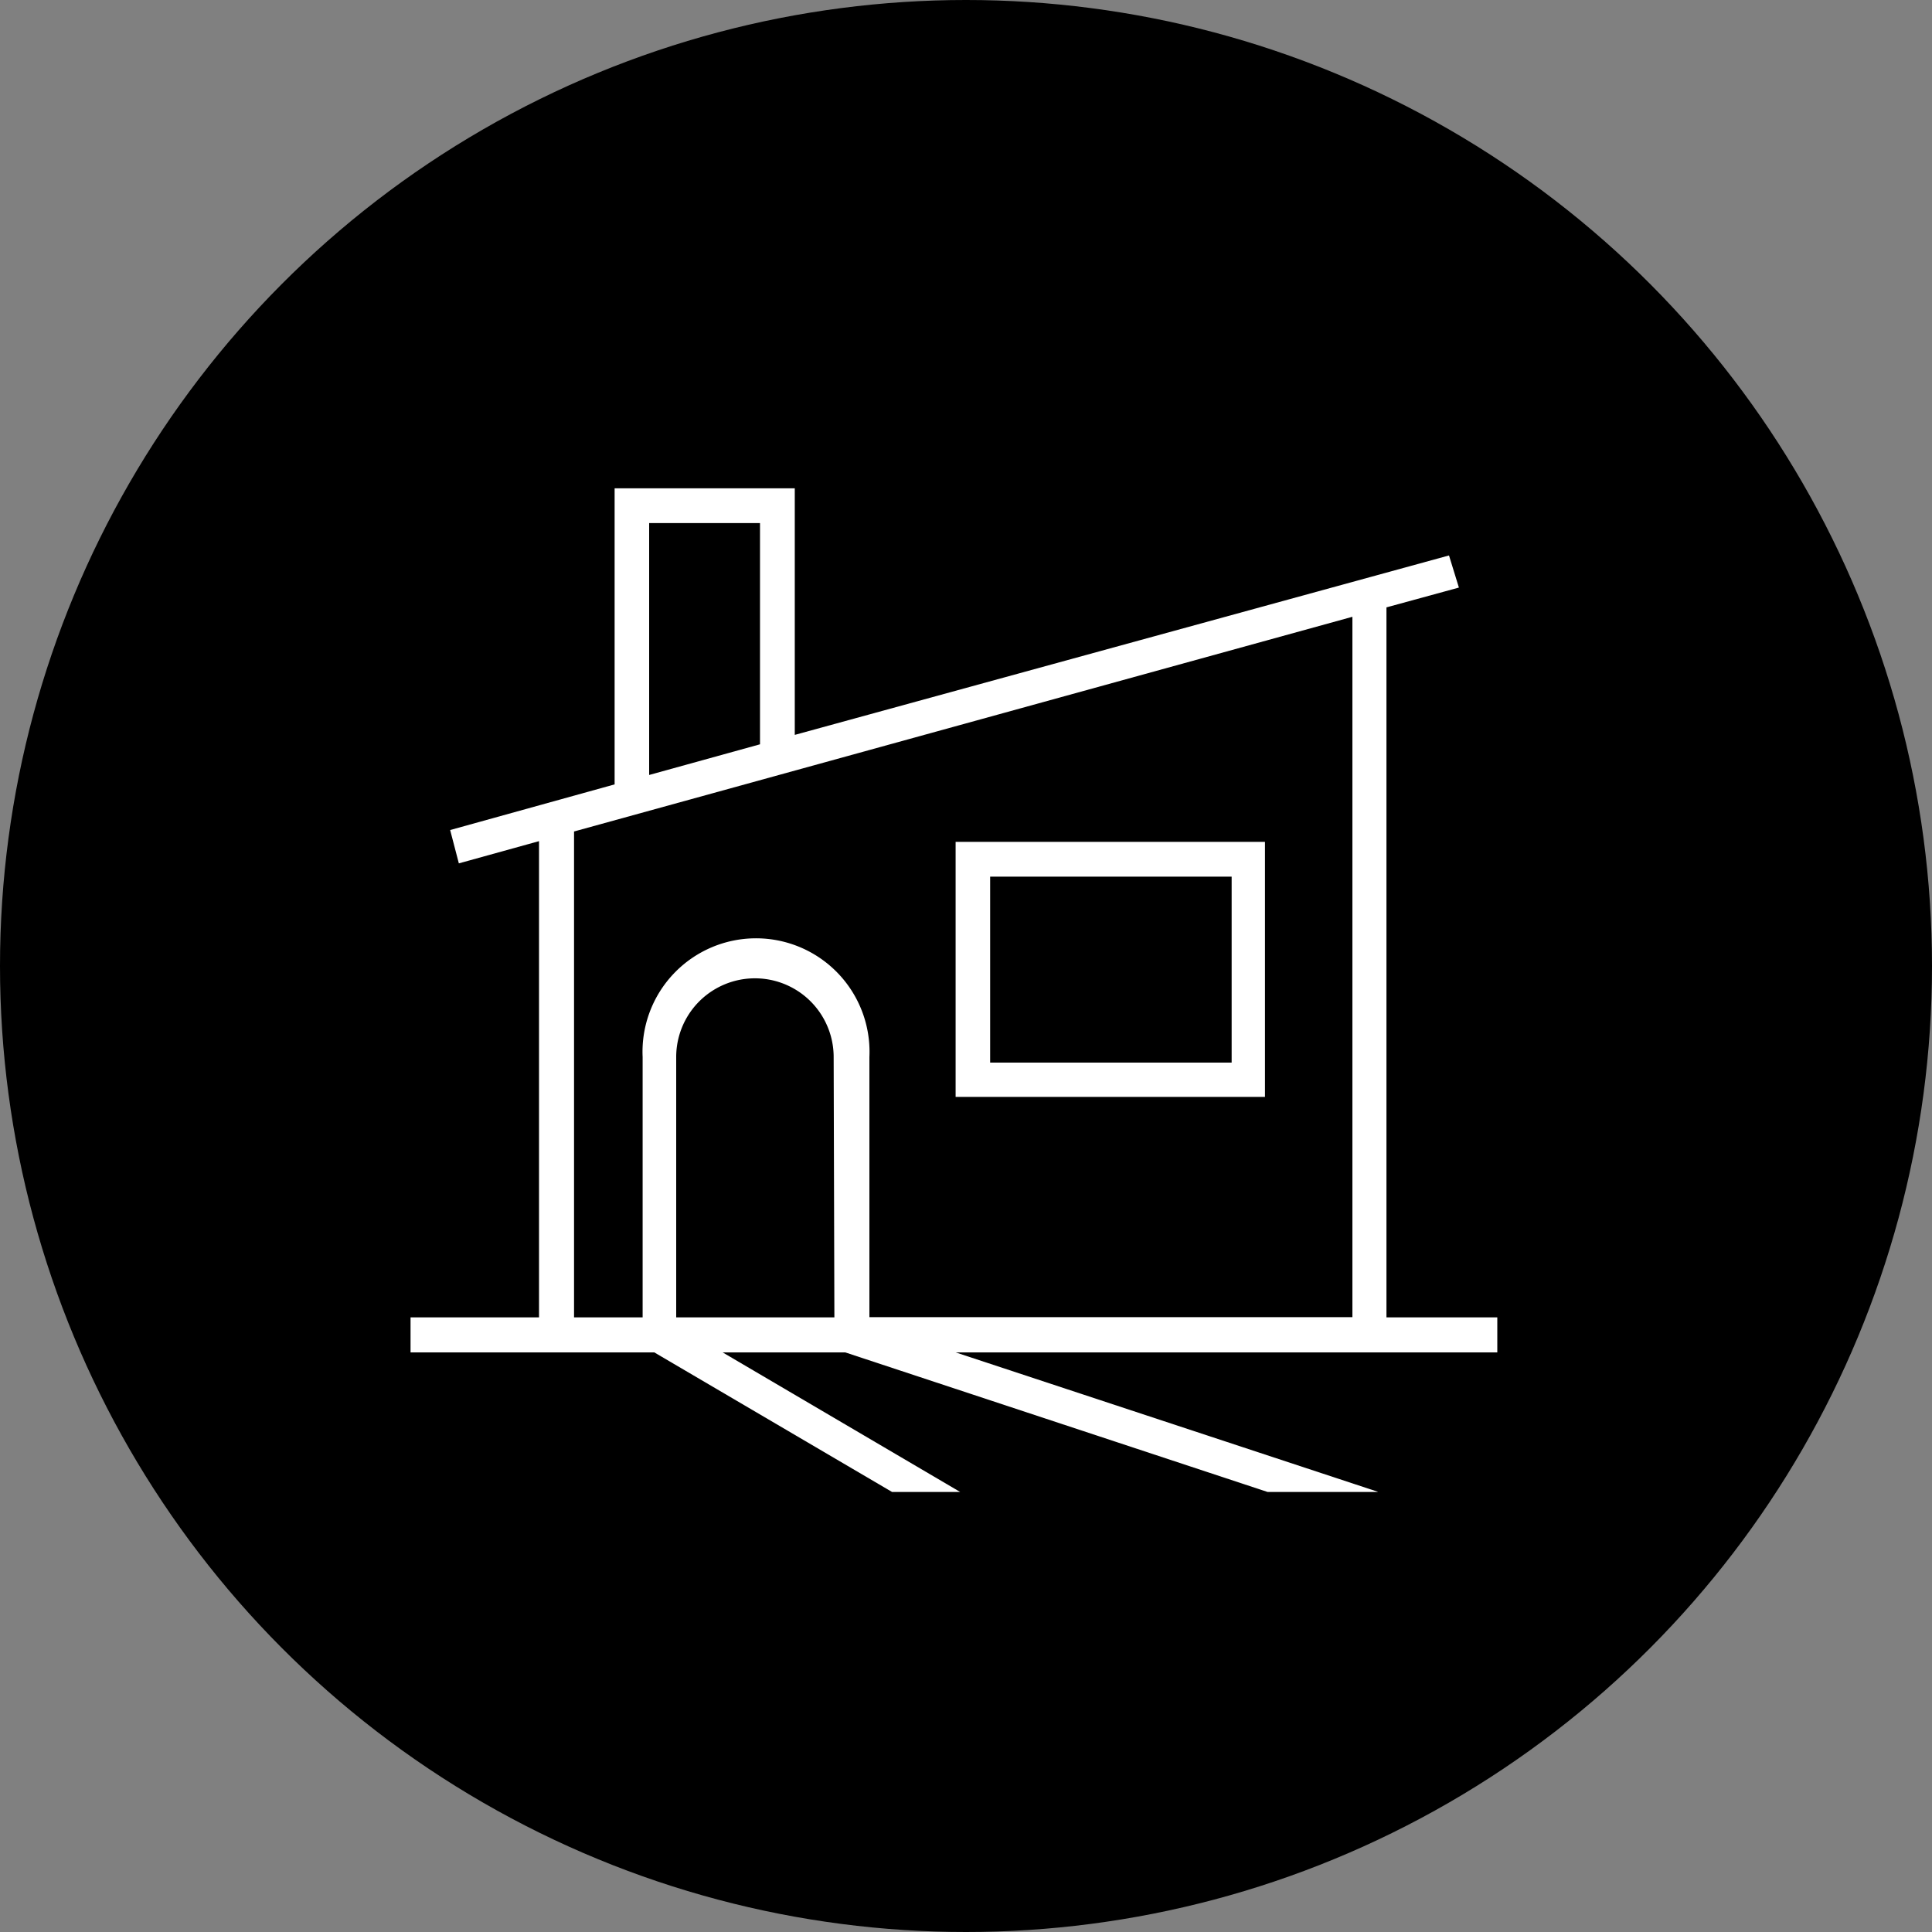 <svg xmlns="http://www.w3.org/2000/svg" viewBox="0 0 80 80"><rect x="0" y="0" width="80" height="80" fill="#808080" stroke="none"/><defs><style>.cls-1{fill:#fff;}</style></defs><g id="レイヤー_2" data-name="レイヤー 2"><g id="レイヤー_1-2" data-name="レイヤー 1"><circle cx="40" cy="40" r="40"/><path class="cls-1" d="M57.41,54.55V25.15l3-.82L60,23,32.91,30.43V20.22H25.45V32.48l-6.81,1.89L19,35.75l3.32-.92V54.55H17V56H62V54.55ZM26.88,21.66h4.59v9.16l-4.59,1.27ZM23.77,34.43,56,25.54v29H36V43.77a4.7,4.7,0,1,0-9.39,0V54.55H23.77ZM34.55,54.55H28V43.77a3.26,3.26,0,1,1,6.52,0Z"/><path class="cls-1" d="M52.38,34.86H39.57V45.42H52.38ZM51,44H41v-7.7H51Z"/><polygon class="cls-1" points="39.76 61.78 27.66 54.67 26.94 55.91 36.94 61.78 39.76 61.78"/><polygon class="cls-1" points="57.05 61.78 57.05 61.77 35.36 54.61 34.91 55.97 52.49 61.78 57.05 61.78"/></g></g></svg>
